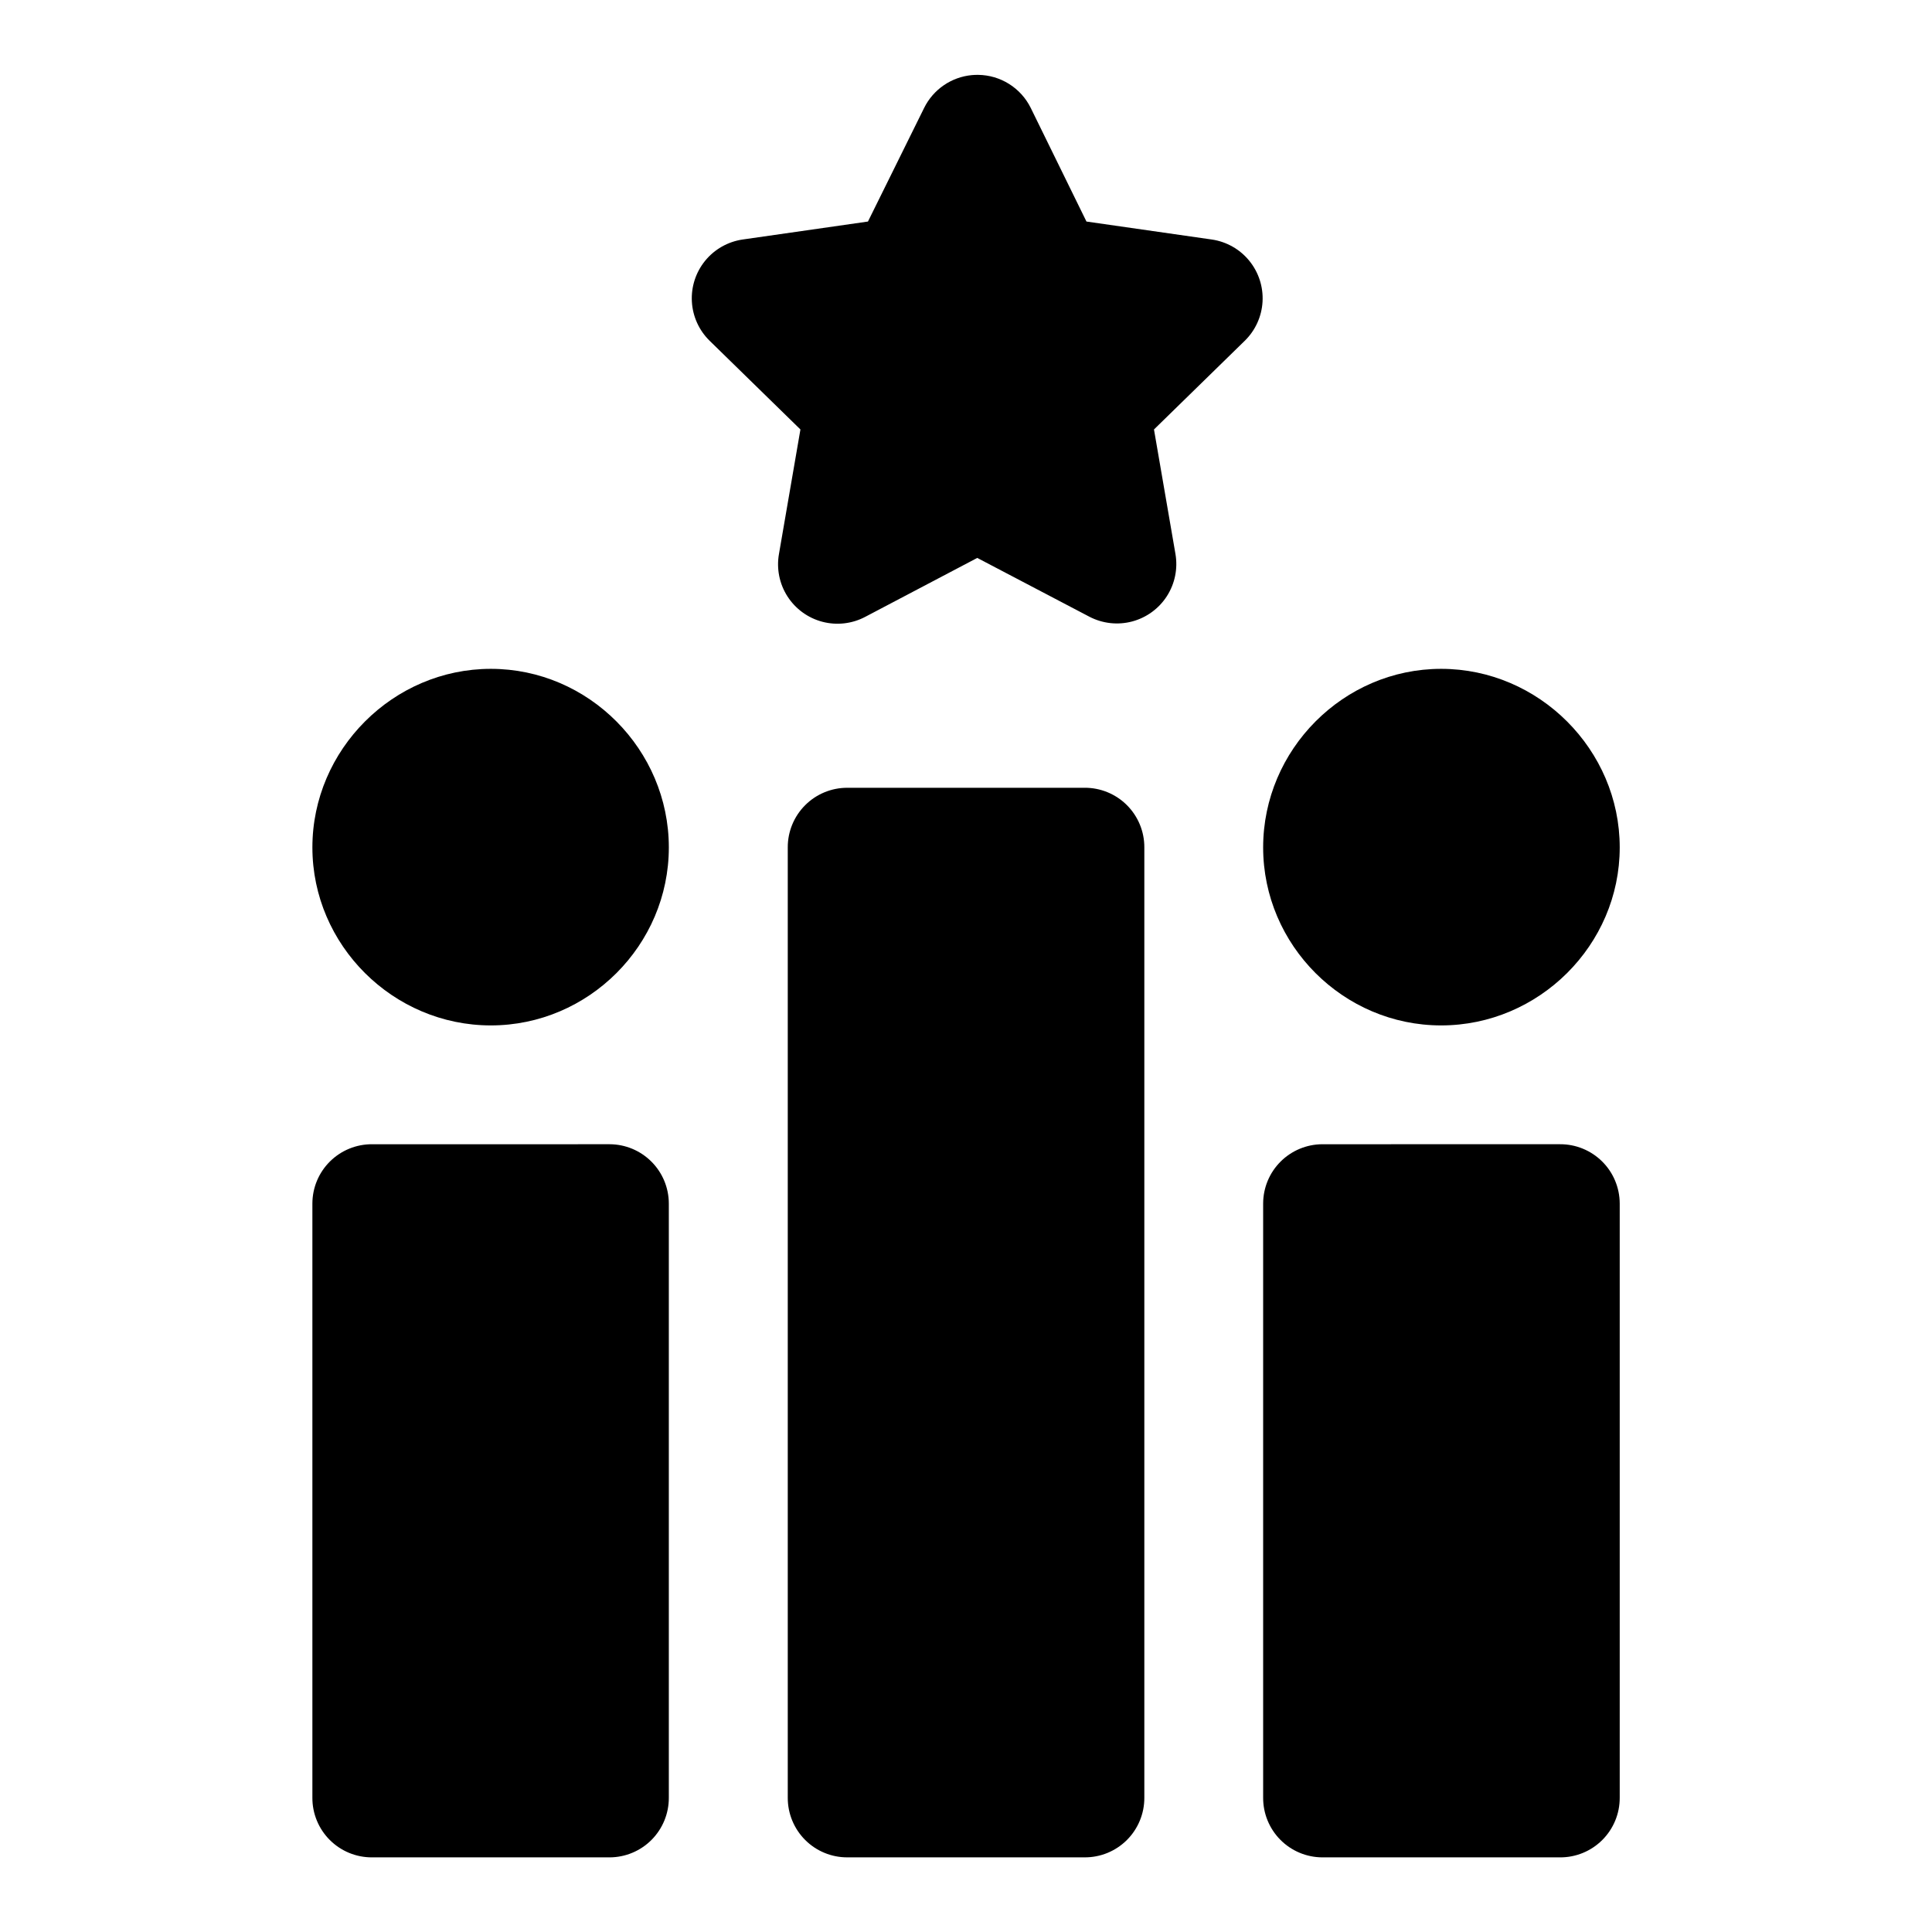 <?xml version="1.0" encoding="UTF-8"?>
<!-- Uploaded to: ICON Repo, www.svgrepo.com, Generator: ICON Repo Mixer Tools -->
<svg fill="#000000" width="800px" height="800px" version="1.1" viewBox="144 144 512 512" xmlns="http://www.w3.org/2000/svg">
 <path d="m403.23 163.84c-0.555-0.008-1.109 0.012-1.66 0.062-5.449 0.504-10.246 3.797-12.668 8.703l-14.883 30.105-33.242 4.766c-3.891 0.574-7.426 2.582-9.91 5.629-2.484 3.051-3.738 6.918-3.512 10.844 0.223 3.926 1.906 7.625 4.719 10.371l24.047 23.492-5.688 32.996c-0.688 3.894 0.113 7.91 2.25 11.238 2.137 3.332 5.445 5.734 9.273 6.734s7.894 0.523 11.387-1.336l29.641-15.59 29.734 15.59c3.488 1.812 7.527 2.258 11.324 1.246 3.797-1.012 7.082-3.41 9.203-6.719 2.121-3.309 2.926-7.289 2.262-11.164l-5.691-32.996 24.047-23.492c2.816-2.746 4.5-6.445 4.723-10.371 0.223-3.926-1.031-7.793-3.516-10.844-2.484-3.047-6.019-5.055-9.91-5.629l-33.238-4.766-14.762-30.105c-1.285-2.602-3.269-4.801-5.727-6.348-2.461-1.547-5.297-2.383-8.203-2.418zm-129.15 157.41c-25.902 0-47.297 21.426-47.293 47.324 0 25.902 21.395 47.172 47.293 47.172s47.168-21.27 47.168-47.172c0-25.898-21.27-47.324-47.168-47.324zm251.84 0c-25.902 0-47.172 21.426-47.172 47.324 0 25.902 21.27 47.172 47.172 47.172 25.898 0 47.324-21.27 47.324-47.172 0-25.898-21.426-47.324-47.324-47.324zm-157.35 31.52c-4.195-0.016-8.227 1.645-11.191 4.613-2.969 2.965-4.629 6.996-4.613 11.191v251.84c-0.016 4.199 1.645 8.227 4.613 11.195 2.965 2.969 6.996 4.629 11.191 4.609h62.855c4.203 0.027 8.238-1.629 11.215-4.598 2.973-2.969 4.637-7.004 4.621-11.207v-251.84c0.016-4.199-1.648-8.234-4.621-11.203-2.977-2.969-7.012-4.625-11.215-4.602zm-125.98 94.465c-4.176-0.016-8.188 1.629-11.152 4.57-2.965 2.938-4.637 6.938-4.652 11.113v157.5c-0.02 4.199 1.641 8.227 4.609 11.195s6.996 4.629 11.195 4.609h62.977c4.176-0.016 8.172-1.688 11.113-4.652 2.941-2.965 4.582-6.977 4.566-11.152v-157.5c-0.016-4.156-1.672-8.133-4.609-11.07s-6.918-4.598-11.07-4.613zm251.84 0c-4.156 0.016-8.137 1.676-11.074 4.613s-4.594 6.914-4.609 11.07v157.5c-0.016 4.176 1.625 8.188 4.566 11.152s6.941 4.637 11.117 4.652h62.977c4.199 0.027 8.238-1.629 11.211-4.598 2.977-2.969 4.641-7.004 4.625-11.207v-157.5c-0.02-4.184-1.695-8.184-4.668-11.125-2.969-2.941-6.988-4.582-11.168-4.559z" fill-rule="evenodd"/>
</svg>